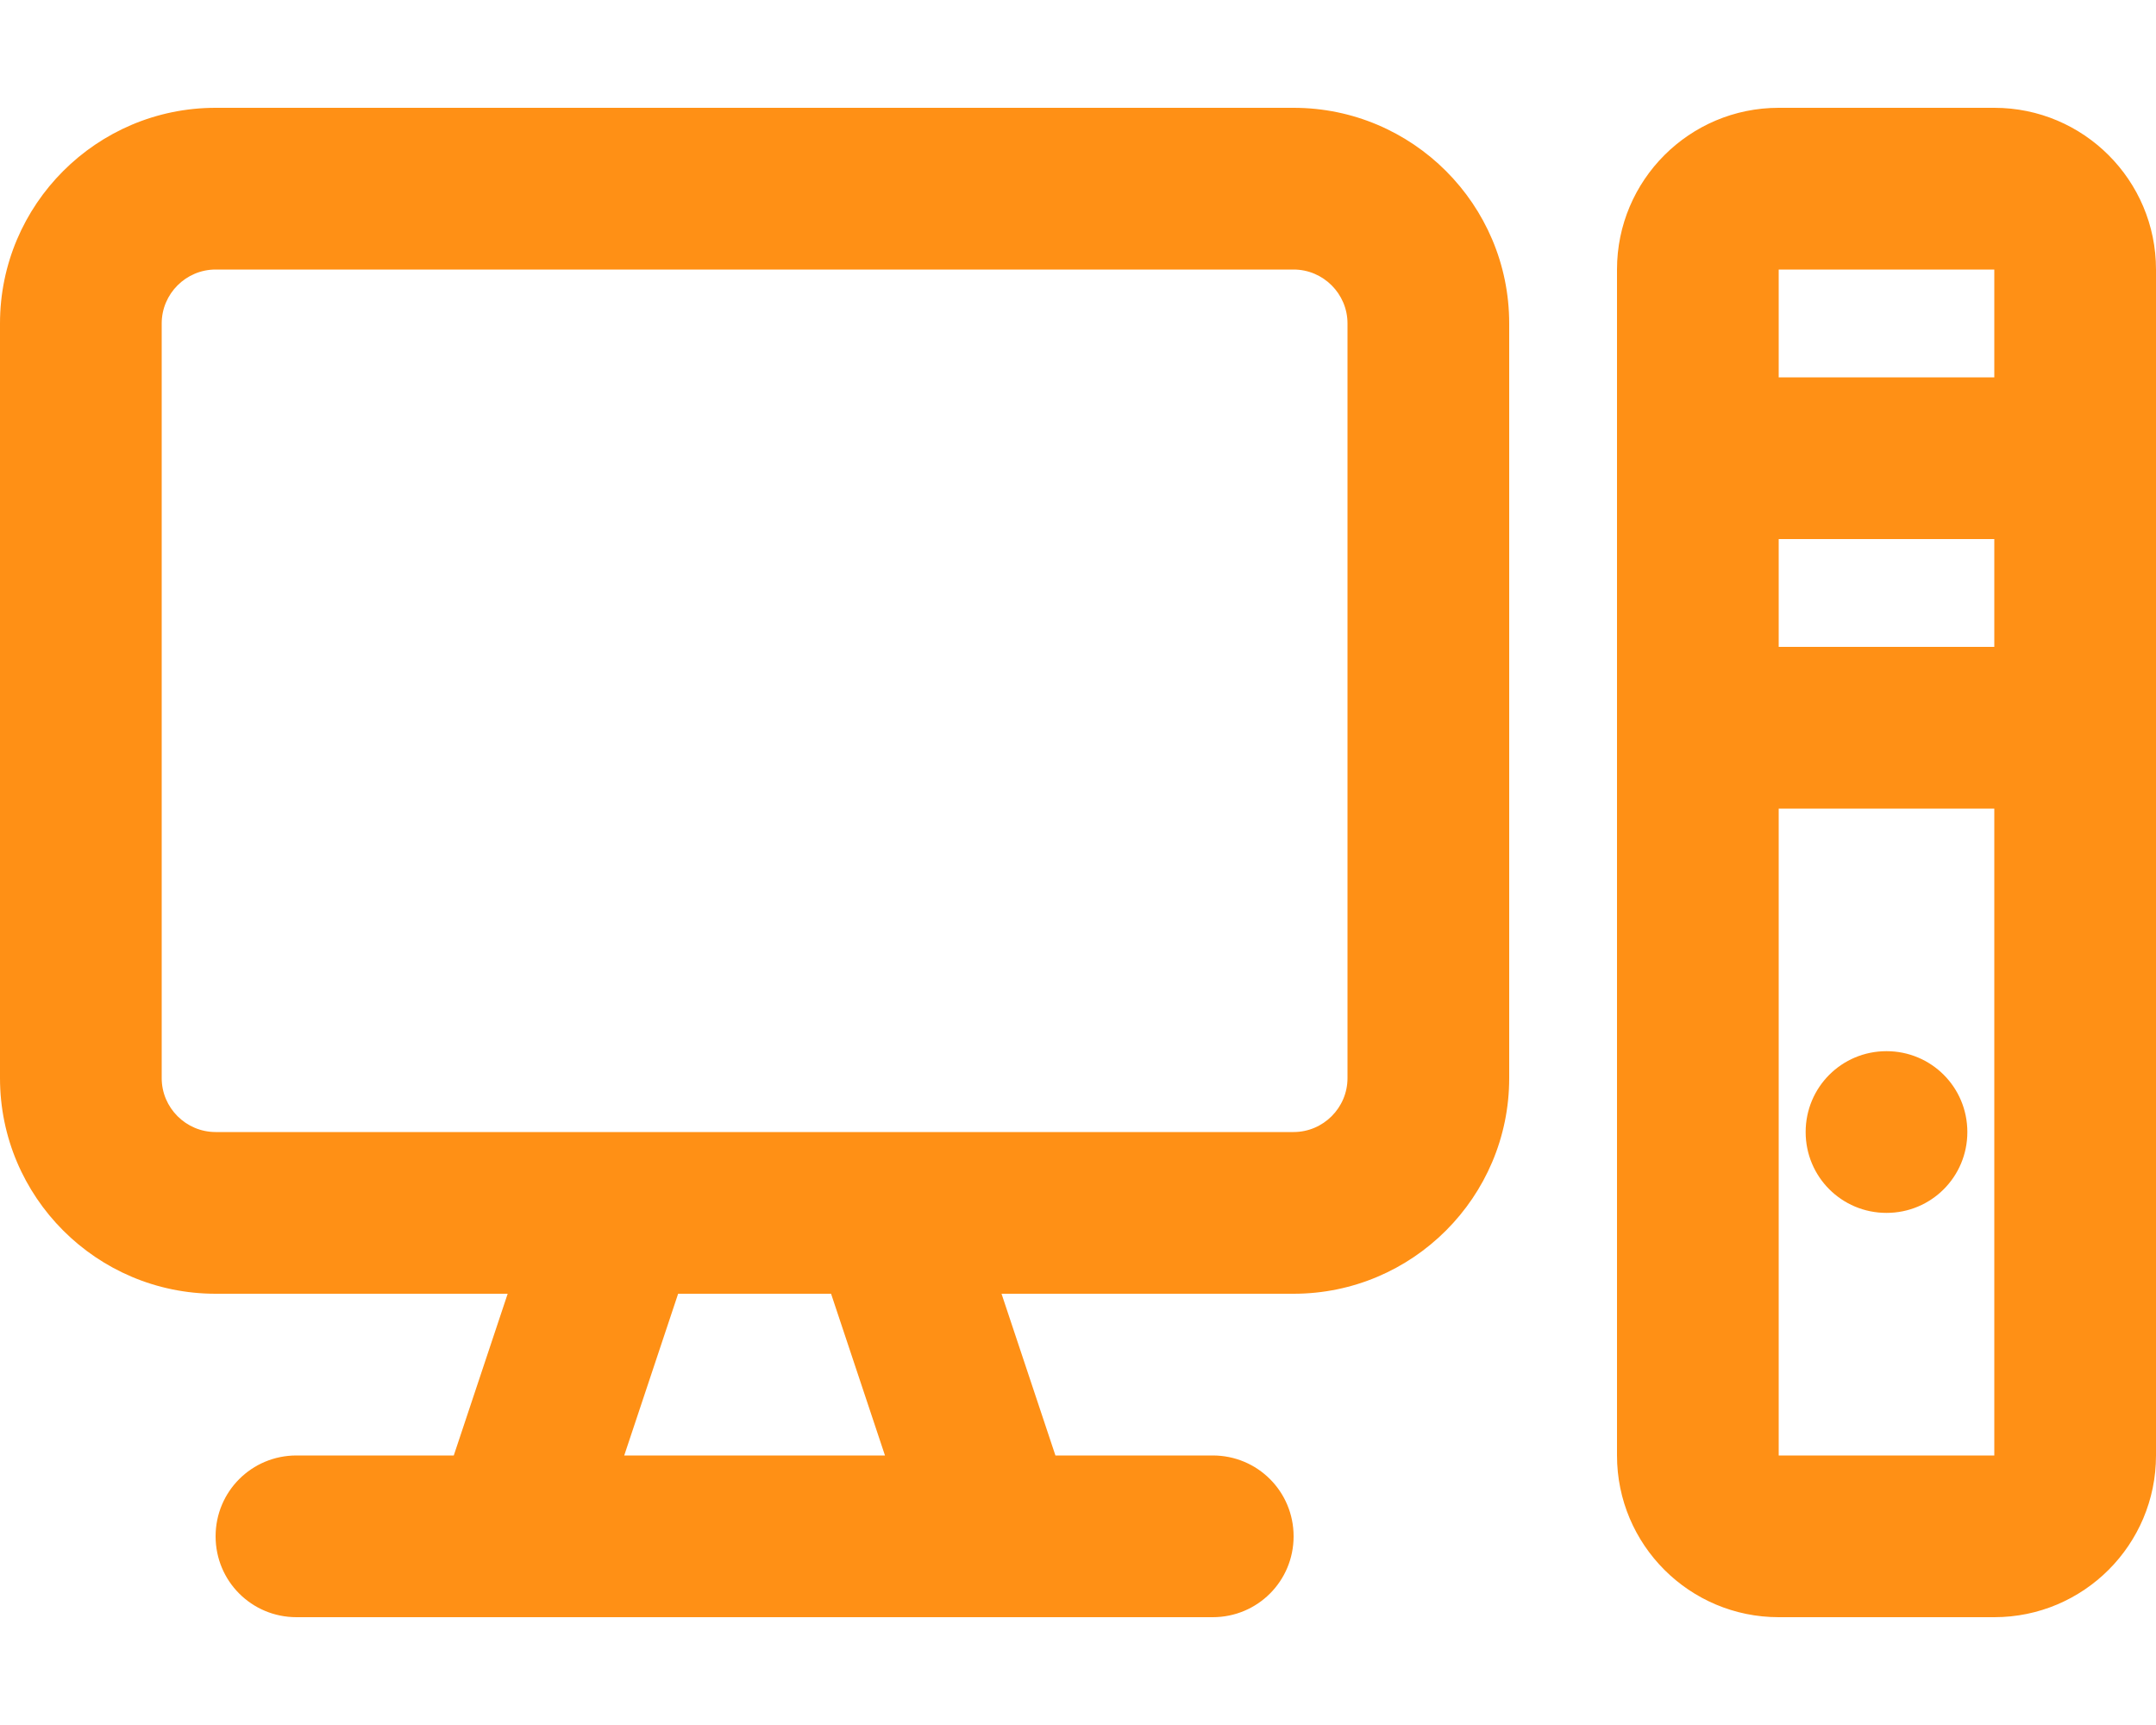 <?xml version="1.0" encoding="UTF-8"?>
<svg xmlns="http://www.w3.org/2000/svg" version="1.1" viewBox="0 0 640 512">
  <defs>
    <style>
      .cls-1 {
        fill: #ff9015;
      }
    </style>
  </defs>
  <!-- Generator: Adobe Illustrator 28.7.2, SVG Export Plug-In . SVG Version: 1.2.0 Build 154)  -->
  <g>
    <g id="Layer_1">
      <path class="cls-1" d="M384,80c8.8,0,16,7.2,16,16v224c0,8.8-7.2,16-16,16H64c-8.8,0-16-7.2-16-16V96c0-8.8,7.2-16,16-16h320ZM64,384h86.7l-16,48h-46.7c-13.3,0-24,10.7-24,24s10.7,24,24,24h272c13.3,0,24-10.7,24-24s-10.7-24-24-24h-46.7l-16-48h86.7c35.3,0,64-28.7,64-64V96c0-35.3-28.7-64-64-64H64C28.7,32,0,60.7,0,96v224c0,35.3,28.7,64,64,64ZM185.3,432l16-48h45.4l16,48h-77.4ZM528,80h64v32h-64v-32ZM528,160h64v32h-64v-32ZM592,240v192h-64v-192h64ZM480,80v352c0,26.5,21.5,48,48,48h64c26.5,0,48-21.5,48-48V80c0-26.5-21.5-48-48-48h-64c-26.5,0-48,21.5-48,48ZM560,360c13.3,0,24-10.7,24-24s-10.7-24-24-24-24,10.7-24,24,10.7,24,24,24Z"/>
    </g>
  </g>
</svg>